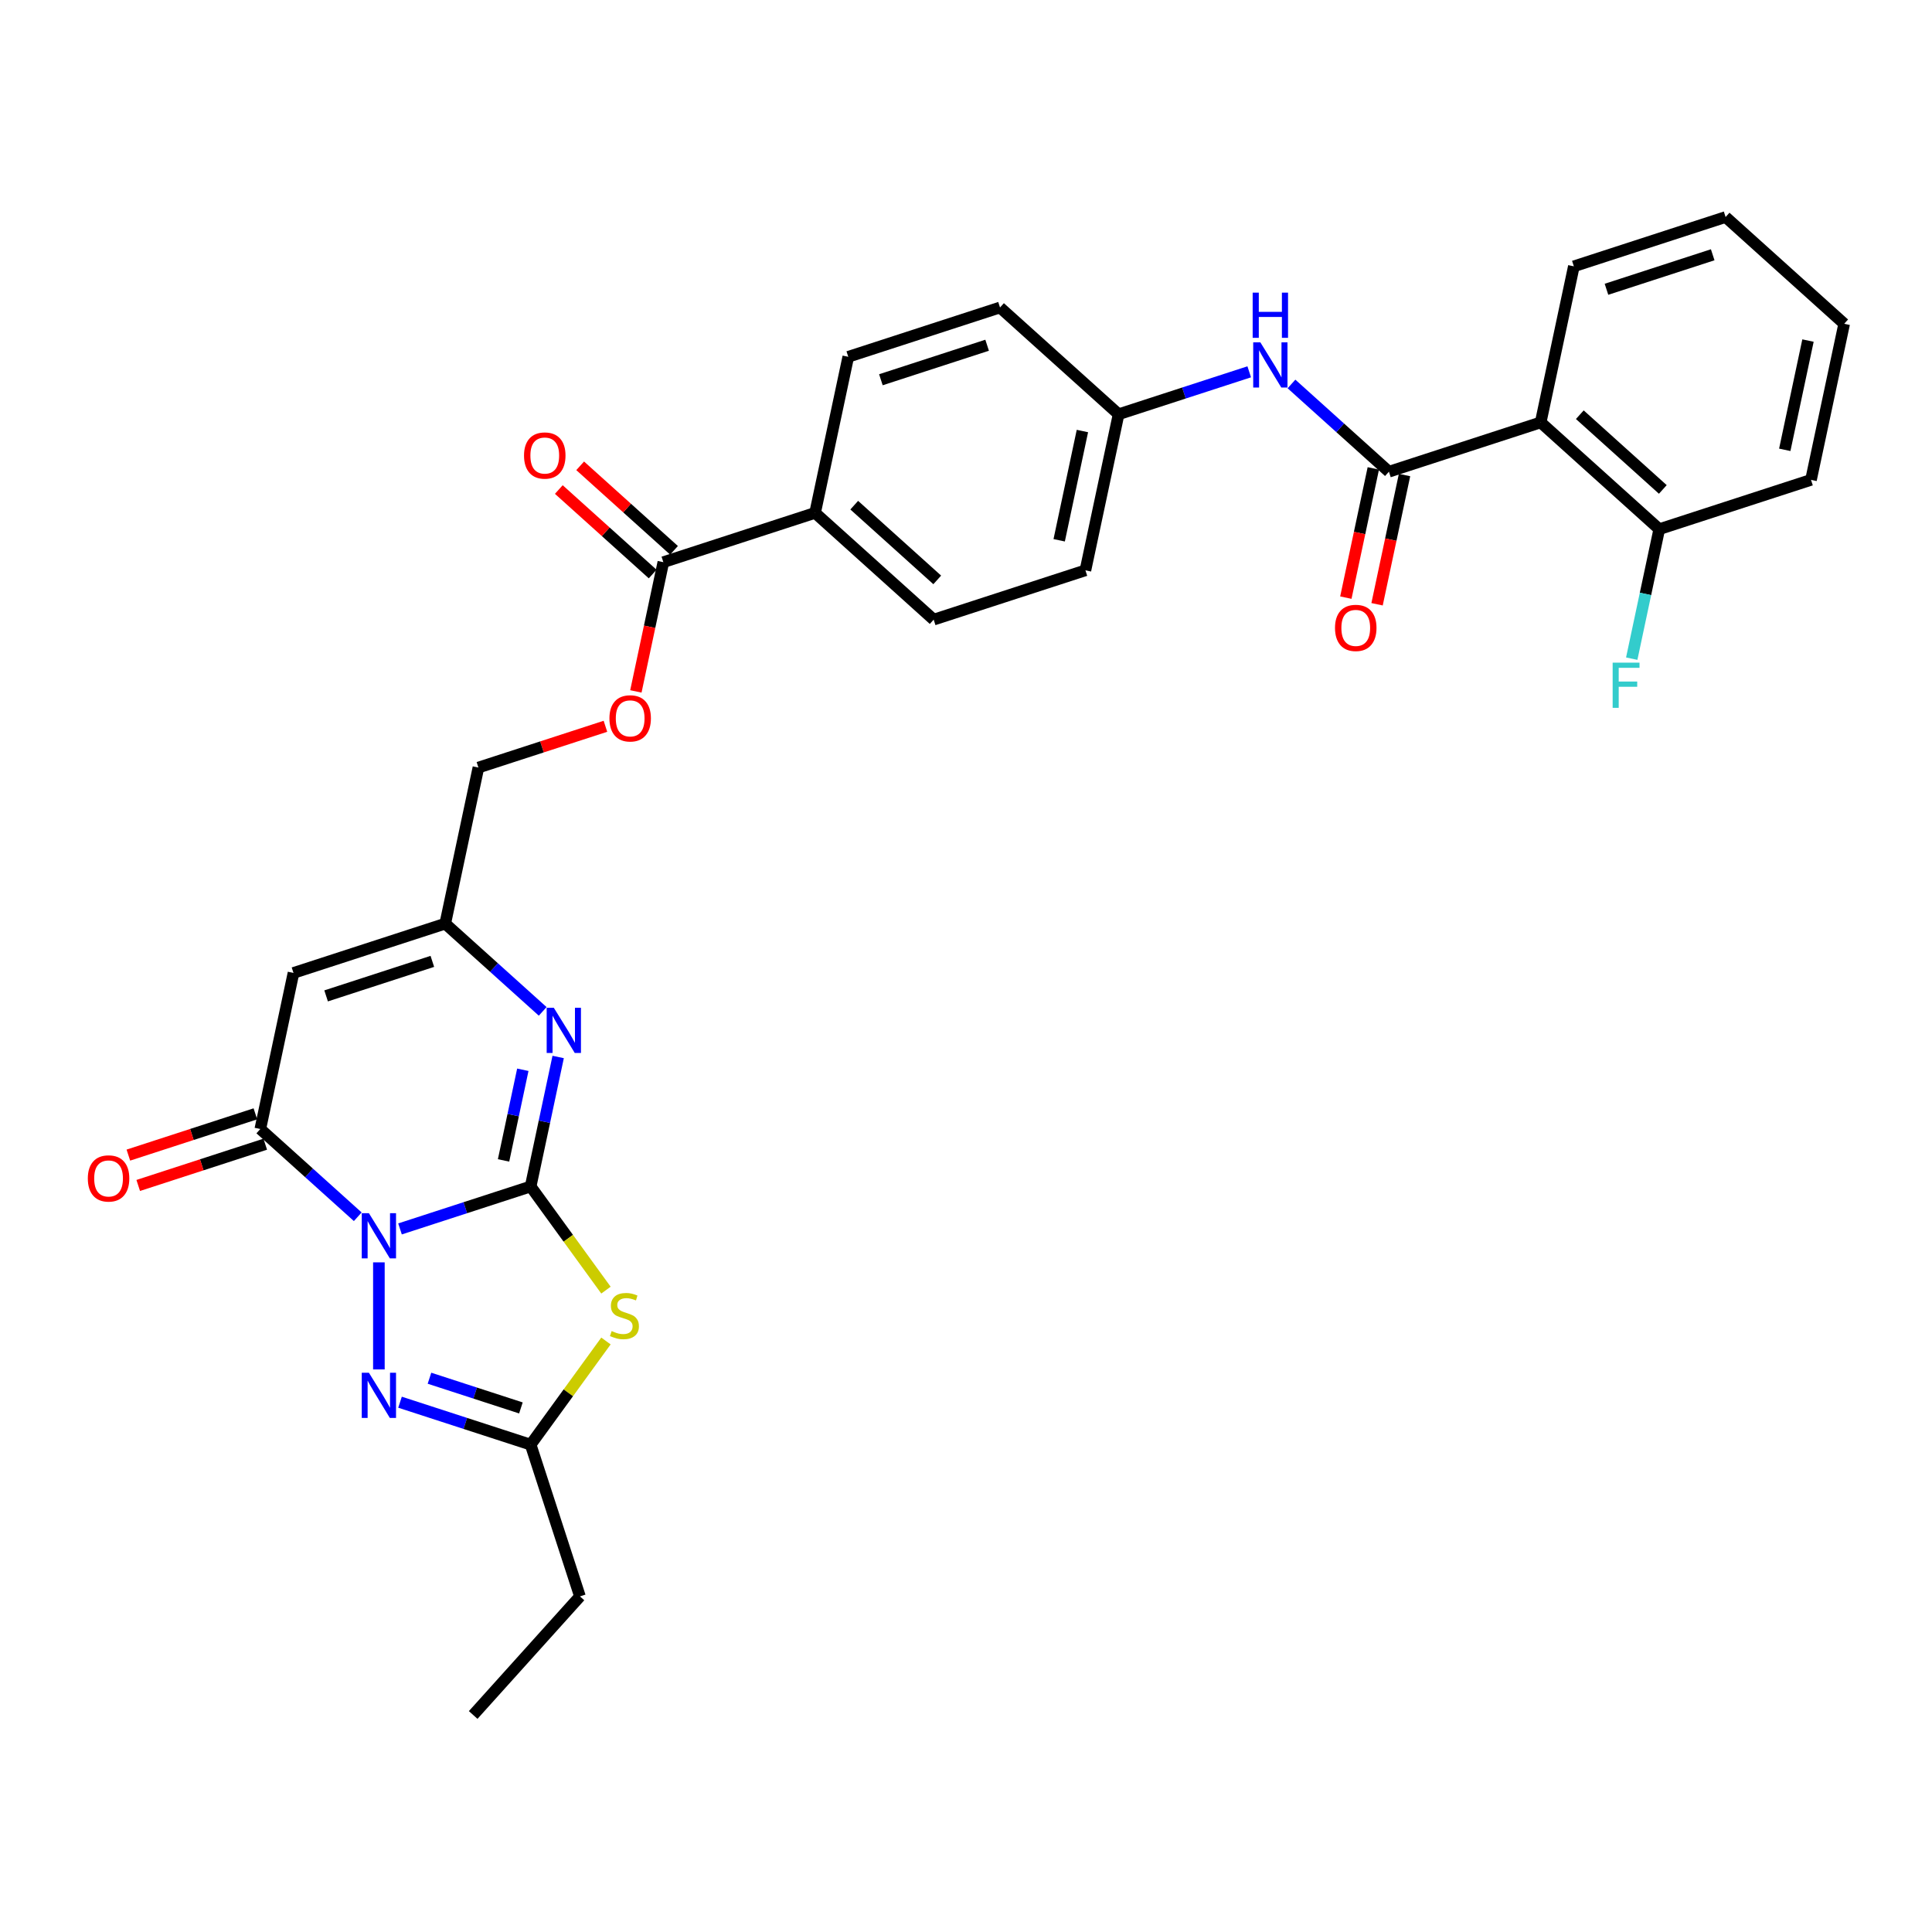 <?xml version='1.0' encoding='iso-8859-1'?>
<svg version='1.1' baseProfile='full'
              xmlns='http://www.w3.org/2000/svg'
                      xmlns:rdkit='http://www.rdkit.org/xml'
                      xmlns:xlink='http://www.w3.org/1999/xlink'
                  xml:space='preserve'
width='1000px' height='1000px' viewBox='0 0 1000 1000'>
<!-- END OF HEADER -->
<rect style='opacity:1.0;fill:#FFFFFF;stroke:none' width='1000' height='1000' x='0' y='0'> </rect>
<path class='bond-0' d='M 207.048,636.084 L 240.854,625.1' style='fill:none;fill-rule:evenodd;stroke:#0000FF;stroke-width:6px;stroke-linecap:butt;stroke-linejoin:miter;stroke-opacity:1' />
<path class='bond-0' d='M 240.854,625.1 L 274.66,614.116' style='fill:none;fill-rule:evenodd;stroke:#000000;stroke-width:6px;stroke-linecap:butt;stroke-linejoin:miter;stroke-opacity:1' />
<path class='bond-2' d='M 185.178,629.792 L 159.958,607.083' style='fill:none;fill-rule:evenodd;stroke:#0000FF;stroke-width:6px;stroke-linecap:butt;stroke-linejoin:miter;stroke-opacity:1' />
<path class='bond-2' d='M 159.958,607.083 L 134.738,584.375' style='fill:none;fill-rule:evenodd;stroke:#000000;stroke-width:6px;stroke-linecap:butt;stroke-linejoin:miter;stroke-opacity:1' />
<path class='bond-3' d='M 196.113,653.397 L 196.113,708.811' style='fill:none;fill-rule:evenodd;stroke:#0000FF;stroke-width:6px;stroke-linecap:butt;stroke-linejoin:miter;stroke-opacity:1' />
<path class='bond-1' d='M 274.66,614.116 L 294.15,640.942' style='fill:none;fill-rule:evenodd;stroke:#000000;stroke-width:6px;stroke-linecap:butt;stroke-linejoin:miter;stroke-opacity:1' />
<path class='bond-1' d='M 294.15,640.942 L 313.64,667.768' style='fill:none;fill-rule:evenodd;stroke:#CCCC00;stroke-width:6px;stroke-linecap:butt;stroke-linejoin:miter;stroke-opacity:1' />
<path class='bond-4' d='M 274.66,614.116 L 281.783,580.604' style='fill:none;fill-rule:evenodd;stroke:#000000;stroke-width:6px;stroke-linecap:butt;stroke-linejoin:miter;stroke-opacity:1' />
<path class='bond-4' d='M 281.783,580.604 L 288.906,547.091' style='fill:none;fill-rule:evenodd;stroke:#0000FF;stroke-width:6px;stroke-linecap:butt;stroke-linejoin:miter;stroke-opacity:1' />
<path class='bond-4' d='M 260.64,600.628 L 265.626,577.169' style='fill:none;fill-rule:evenodd;stroke:#000000;stroke-width:6px;stroke-linecap:butt;stroke-linejoin:miter;stroke-opacity:1' />
<path class='bond-4' d='M 265.626,577.169 L 270.612,553.711' style='fill:none;fill-rule:evenodd;stroke:#0000FF;stroke-width:6px;stroke-linecap:butt;stroke-linejoin:miter;stroke-opacity:1' />
<path class='bond-31' d='M 313.64,694.095 L 294.15,720.921' style='fill:none;fill-rule:evenodd;stroke:#CCCC00;stroke-width:6px;stroke-linecap:butt;stroke-linejoin:miter;stroke-opacity:1' />
<path class='bond-31' d='M 294.15,720.921 L 274.66,747.747' style='fill:none;fill-rule:evenodd;stroke:#000000;stroke-width:6px;stroke-linecap:butt;stroke-linejoin:miter;stroke-opacity:1' />
<path class='bond-5' d='M 134.738,584.375 L 151.909,503.591' style='fill:none;fill-rule:evenodd;stroke:#000000;stroke-width:6px;stroke-linecap:butt;stroke-linejoin:miter;stroke-opacity:1' />
<path class='bond-13' d='M 132.185,576.52 L 99.313,587.201' style='fill:none;fill-rule:evenodd;stroke:#000000;stroke-width:6px;stroke-linecap:butt;stroke-linejoin:miter;stroke-opacity:1' />
<path class='bond-13' d='M 99.313,587.201 L 66.44,597.882' style='fill:none;fill-rule:evenodd;stroke:#FF0000;stroke-width:6px;stroke-linecap:butt;stroke-linejoin:miter;stroke-opacity:1' />
<path class='bond-13' d='M 137.29,592.229 L 104.417,602.91' style='fill:none;fill-rule:evenodd;stroke:#000000;stroke-width:6px;stroke-linecap:butt;stroke-linejoin:miter;stroke-opacity:1' />
<path class='bond-13' d='M 104.417,602.91 L 71.544,613.591' style='fill:none;fill-rule:evenodd;stroke:#FF0000;stroke-width:6px;stroke-linecap:butt;stroke-linejoin:miter;stroke-opacity:1' />
<path class='bond-7' d='M 207.048,725.779 L 240.854,736.763' style='fill:none;fill-rule:evenodd;stroke:#0000FF;stroke-width:6px;stroke-linecap:butt;stroke-linejoin:miter;stroke-opacity:1' />
<path class='bond-7' d='M 240.854,736.763 L 274.66,747.747' style='fill:none;fill-rule:evenodd;stroke:#000000;stroke-width:6px;stroke-linecap:butt;stroke-linejoin:miter;stroke-opacity:1' />
<path class='bond-7' d='M 222.294,713.365 L 245.958,721.054' style='fill:none;fill-rule:evenodd;stroke:#0000FF;stroke-width:6px;stroke-linecap:butt;stroke-linejoin:miter;stroke-opacity:1' />
<path class='bond-7' d='M 245.958,721.054 L 269.622,728.743' style='fill:none;fill-rule:evenodd;stroke:#000000;stroke-width:6px;stroke-linecap:butt;stroke-linejoin:miter;stroke-opacity:1' />
<path class='bond-32' d='M 280.896,523.486 L 255.676,500.778' style='fill:none;fill-rule:evenodd;stroke:#0000FF;stroke-width:6px;stroke-linecap:butt;stroke-linejoin:miter;stroke-opacity:1' />
<path class='bond-32' d='M 255.676,500.778 L 230.455,478.069' style='fill:none;fill-rule:evenodd;stroke:#000000;stroke-width:6px;stroke-linecap:butt;stroke-linejoin:miter;stroke-opacity:1' />
<path class='bond-9' d='M 151.909,503.591 L 230.455,478.069' style='fill:none;fill-rule:evenodd;stroke:#000000;stroke-width:6px;stroke-linecap:butt;stroke-linejoin:miter;stroke-opacity:1' />
<path class='bond-9' d='M 168.795,515.472 L 223.778,497.607' style='fill:none;fill-rule:evenodd;stroke:#000000;stroke-width:6px;stroke-linecap:butt;stroke-linejoin:miter;stroke-opacity:1' />
<path class='bond-6' d='M 718.906,244.157 L 693.685,221.449' style='fill:none;fill-rule:evenodd;stroke:#000000;stroke-width:6px;stroke-linecap:butt;stroke-linejoin:miter;stroke-opacity:1' />
<path class='bond-6' d='M 693.685,221.449 L 668.465,198.74' style='fill:none;fill-rule:evenodd;stroke:#0000FF;stroke-width:6px;stroke-linecap:butt;stroke-linejoin:miter;stroke-opacity:1' />
<path class='bond-8' d='M 718.906,244.157 L 797.452,218.636' style='fill:none;fill-rule:evenodd;stroke:#000000;stroke-width:6px;stroke-linecap:butt;stroke-linejoin:miter;stroke-opacity:1' />
<path class='bond-16' d='M 710.827,242.44 L 703.718,275.887' style='fill:none;fill-rule:evenodd;stroke:#000000;stroke-width:6px;stroke-linecap:butt;stroke-linejoin:miter;stroke-opacity:1' />
<path class='bond-16' d='M 703.718,275.887 L 696.609,309.333' style='fill:none;fill-rule:evenodd;stroke:#FF0000;stroke-width:6px;stroke-linecap:butt;stroke-linejoin:miter;stroke-opacity:1' />
<path class='bond-16' d='M 726.984,245.875 L 719.875,279.321' style='fill:none;fill-rule:evenodd;stroke:#000000;stroke-width:6px;stroke-linecap:butt;stroke-linejoin:miter;stroke-opacity:1' />
<path class='bond-16' d='M 719.875,279.321 L 712.766,312.767' style='fill:none;fill-rule:evenodd;stroke:#FF0000;stroke-width:6px;stroke-linecap:butt;stroke-linejoin:miter;stroke-opacity:1' />
<path class='bond-26' d='M 274.66,747.747 L 300.181,826.294' style='fill:none;fill-rule:evenodd;stroke:#000000;stroke-width:6px;stroke-linecap:butt;stroke-linejoin:miter;stroke-opacity:1' />
<path class='bond-15' d='M 797.452,218.636 L 858.828,273.899' style='fill:none;fill-rule:evenodd;stroke:#000000;stroke-width:6px;stroke-linecap:butt;stroke-linejoin:miter;stroke-opacity:1' />
<path class='bond-15' d='M 817.711,214.65 L 860.674,253.334' style='fill:none;fill-rule:evenodd;stroke:#000000;stroke-width:6px;stroke-linecap:butt;stroke-linejoin:miter;stroke-opacity:1' />
<path class='bond-25' d='M 797.452,218.636 L 814.624,137.852' style='fill:none;fill-rule:evenodd;stroke:#000000;stroke-width:6px;stroke-linecap:butt;stroke-linejoin:miter;stroke-opacity:1' />
<path class='bond-18' d='M 230.455,478.069 L 247.627,397.285' style='fill:none;fill-rule:evenodd;stroke:#000000;stroke-width:6px;stroke-linecap:butt;stroke-linejoin:miter;stroke-opacity:1' />
<path class='bond-10' d='M 343.344,290.98 L 336.235,324.426' style='fill:none;fill-rule:evenodd;stroke:#000000;stroke-width:6px;stroke-linecap:butt;stroke-linejoin:miter;stroke-opacity:1' />
<path class='bond-10' d='M 336.235,324.426 L 329.126,357.873' style='fill:none;fill-rule:evenodd;stroke:#FF0000;stroke-width:6px;stroke-linecap:butt;stroke-linejoin:miter;stroke-opacity:1' />
<path class='bond-12' d='M 343.344,290.98 L 421.891,265.459' style='fill:none;fill-rule:evenodd;stroke:#000000;stroke-width:6px;stroke-linecap:butt;stroke-linejoin:miter;stroke-opacity:1' />
<path class='bond-17' d='M 348.87,284.842 L 324.583,262.974' style='fill:none;fill-rule:evenodd;stroke:#000000;stroke-width:6px;stroke-linecap:butt;stroke-linejoin:miter;stroke-opacity:1' />
<path class='bond-17' d='M 324.583,262.974 L 300.296,241.106' style='fill:none;fill-rule:evenodd;stroke:#FF0000;stroke-width:6px;stroke-linecap:butt;stroke-linejoin:miter;stroke-opacity:1' />
<path class='bond-17' d='M 337.818,297.118 L 313.531,275.249' style='fill:none;fill-rule:evenodd;stroke:#000000;stroke-width:6px;stroke-linecap:butt;stroke-linejoin:miter;stroke-opacity:1' />
<path class='bond-17' d='M 313.531,275.249 L 289.244,253.381' style='fill:none;fill-rule:evenodd;stroke:#FF0000;stroke-width:6px;stroke-linecap:butt;stroke-linejoin:miter;stroke-opacity:1' />
<path class='bond-11' d='M 646.596,192.448 L 612.79,203.432' style='fill:none;fill-rule:evenodd;stroke:#0000FF;stroke-width:6px;stroke-linecap:butt;stroke-linejoin:miter;stroke-opacity:1' />
<path class='bond-11' d='M 612.79,203.432 L 578.984,214.416' style='fill:none;fill-rule:evenodd;stroke:#000000;stroke-width:6px;stroke-linecap:butt;stroke-linejoin:miter;stroke-opacity:1' />
<path class='bond-20' d='M 421.891,265.459 L 483.266,320.721' style='fill:none;fill-rule:evenodd;stroke:#000000;stroke-width:6px;stroke-linecap:butt;stroke-linejoin:miter;stroke-opacity:1' />
<path class='bond-20' d='M 442.15,261.473 L 485.112,300.157' style='fill:none;fill-rule:evenodd;stroke:#000000;stroke-width:6px;stroke-linecap:butt;stroke-linejoin:miter;stroke-opacity:1' />
<path class='bond-21' d='M 421.891,265.459 L 439.062,184.675' style='fill:none;fill-rule:evenodd;stroke:#000000;stroke-width:6px;stroke-linecap:butt;stroke-linejoin:miter;stroke-opacity:1' />
<path class='bond-14' d='M 313.372,375.923 L 280.499,386.604' style='fill:none;fill-rule:evenodd;stroke:#FF0000;stroke-width:6px;stroke-linecap:butt;stroke-linejoin:miter;stroke-opacity:1' />
<path class='bond-14' d='M 280.499,386.604 L 247.627,397.285' style='fill:none;fill-rule:evenodd;stroke:#000000;stroke-width:6px;stroke-linecap:butt;stroke-linejoin:miter;stroke-opacity:1' />
<path class='bond-22' d='M 858.828,273.899 L 851.704,307.411' style='fill:none;fill-rule:evenodd;stroke:#000000;stroke-width:6px;stroke-linecap:butt;stroke-linejoin:miter;stroke-opacity:1' />
<path class='bond-22' d='M 851.704,307.411 L 844.581,340.923' style='fill:none;fill-rule:evenodd;stroke:#33CCCC;stroke-width:6px;stroke-linecap:butt;stroke-linejoin:miter;stroke-opacity:1' />
<path class='bond-27' d='M 858.828,273.899 L 937.374,248.377' style='fill:none;fill-rule:evenodd;stroke:#000000;stroke-width:6px;stroke-linecap:butt;stroke-linejoin:miter;stroke-opacity:1' />
<path class='bond-19' d='M 578.984,214.416 L 517.608,159.153' style='fill:none;fill-rule:evenodd;stroke:#000000;stroke-width:6px;stroke-linecap:butt;stroke-linejoin:miter;stroke-opacity:1' />
<path class='bond-33' d='M 578.984,214.416 L 561.813,295.2' style='fill:none;fill-rule:evenodd;stroke:#000000;stroke-width:6px;stroke-linecap:butt;stroke-linejoin:miter;stroke-opacity:1' />
<path class='bond-33' d='M 560.251,223.099 L 548.232,279.648' style='fill:none;fill-rule:evenodd;stroke:#000000;stroke-width:6px;stroke-linecap:butt;stroke-linejoin:miter;stroke-opacity:1' />
<path class='bond-23' d='M 483.266,320.721 L 561.813,295.2' style='fill:none;fill-rule:evenodd;stroke:#000000;stroke-width:6px;stroke-linecap:butt;stroke-linejoin:miter;stroke-opacity:1' />
<path class='bond-24' d='M 439.062,184.675 L 517.608,159.153' style='fill:none;fill-rule:evenodd;stroke:#000000;stroke-width:6px;stroke-linecap:butt;stroke-linejoin:miter;stroke-opacity:1' />
<path class='bond-24' d='M 455.948,196.556 L 510.931,178.691' style='fill:none;fill-rule:evenodd;stroke:#000000;stroke-width:6px;stroke-linecap:butt;stroke-linejoin:miter;stroke-opacity:1' />
<path class='bond-29' d='M 814.624,137.852 L 893.17,112.331' style='fill:none;fill-rule:evenodd;stroke:#000000;stroke-width:6px;stroke-linecap:butt;stroke-linejoin:miter;stroke-opacity:1' />
<path class='bond-29' d='M 831.51,149.733 L 886.492,131.868' style='fill:none;fill-rule:evenodd;stroke:#000000;stroke-width:6px;stroke-linecap:butt;stroke-linejoin:miter;stroke-opacity:1' />
<path class='bond-28' d='M 300.181,826.294 L 244.918,887.669' style='fill:none;fill-rule:evenodd;stroke:#000000;stroke-width:6px;stroke-linecap:butt;stroke-linejoin:miter;stroke-opacity:1' />
<path class='bond-34' d='M 937.374,248.377 L 954.545,167.593' style='fill:none;fill-rule:evenodd;stroke:#000000;stroke-width:6px;stroke-linecap:butt;stroke-linejoin:miter;stroke-opacity:1' />
<path class='bond-34' d='M 923.793,232.826 L 935.813,176.277' style='fill:none;fill-rule:evenodd;stroke:#000000;stroke-width:6px;stroke-linecap:butt;stroke-linejoin:miter;stroke-opacity:1' />
<path class='bond-30' d='M 893.17,112.331 L 954.545,167.593' style='fill:none;fill-rule:evenodd;stroke:#000000;stroke-width:6px;stroke-linecap:butt;stroke-linejoin:miter;stroke-opacity:1' />
<path  class='atom-0' d='M 190.943 627.943
L 198.607 640.331
Q 199.367 641.553, 200.589 643.767
Q 201.812 645.98, 201.878 646.112
L 201.878 627.943
L 204.983 627.943
L 204.983 651.332
L 201.779 651.332
L 193.553 637.787
Q 192.595 636.202, 191.571 634.385
Q 190.58 632.568, 190.282 632.006
L 190.282 651.332
L 187.243 651.332
L 187.243 627.943
L 190.943 627.943
' fill='#0000FF'/>
<path  class='atom-2' d='M 316.597 688.959
Q 316.861 689.058, 317.951 689.521
Q 319.042 689.983, 320.231 690.281
Q 321.453 690.545, 322.642 690.545
Q 324.856 690.545, 326.144 689.488
Q 327.433 688.398, 327.433 686.515
Q 327.433 685.226, 326.772 684.433
Q 326.144 683.641, 325.153 683.211
Q 324.162 682.782, 322.51 682.286
Q 320.429 681.658, 319.174 681.064
Q 317.951 680.469, 317.059 679.214
Q 316.2 677.958, 316.2 675.844
Q 316.2 672.904, 318.183 671.087
Q 320.198 669.27, 324.162 669.27
Q 326.871 669.27, 329.943 670.558
L 329.183 673.102
Q 326.375 671.946, 324.261 671.946
Q 321.982 671.946, 320.726 672.904
Q 319.471 673.829, 319.504 675.448
Q 319.504 676.703, 320.132 677.463
Q 320.792 678.223, 321.717 678.652
Q 322.675 679.082, 324.261 679.577
Q 326.375 680.238, 327.631 680.899
Q 328.886 681.559, 329.778 682.914
Q 330.703 684.235, 330.703 686.515
Q 330.703 689.752, 328.523 691.503
Q 326.375 693.221, 322.775 693.221
Q 320.693 693.221, 319.108 692.758
Q 317.555 692.329, 315.705 691.569
L 316.597 688.959
' fill='#CCCC00'/>
<path  class='atom-4' d='M 190.943 710.531
L 198.607 722.92
Q 199.367 724.142, 200.589 726.355
Q 201.812 728.569, 201.878 728.701
L 201.878 710.531
L 204.983 710.531
L 204.983 733.921
L 201.779 733.921
L 193.553 720.376
Q 192.595 718.79, 191.571 716.973
Q 190.58 715.156, 190.282 714.595
L 190.282 733.921
L 187.243 733.921
L 187.243 710.531
L 190.943 710.531
' fill='#0000FF'/>
<path  class='atom-5' d='M 286.661 521.637
L 294.325 534.026
Q 295.085 535.248, 296.307 537.461
Q 297.529 539.675, 297.595 539.807
L 297.595 521.637
L 300.701 521.637
L 300.701 545.027
L 297.496 545.027
L 289.27 531.482
Q 288.312 529.896, 287.288 528.079
Q 286.297 526.262, 286 525.701
L 286 545.027
L 282.961 545.027
L 282.961 521.637
L 286.661 521.637
' fill='#0000FF'/>
<path  class='atom-12' d='M 652.36 177.2
L 660.025 189.588
Q 660.784 190.811, 662.007 193.024
Q 663.229 195.238, 663.295 195.37
L 663.295 177.2
L 666.4 177.2
L 666.4 200.589
L 663.196 200.589
L 654.97 187.045
Q 654.012 185.459, 652.988 183.642
Q 651.997 181.825, 651.7 181.264
L 651.7 200.589
L 648.66 200.589
L 648.66 177.2
L 652.36 177.2
' fill='#0000FF'/>
<path  class='atom-12' d='M 648.38 151.472
L 651.551 151.472
L 651.551 161.416
L 663.51 161.416
L 663.51 151.472
L 666.681 151.472
L 666.681 174.861
L 663.51 174.861
L 663.51 164.059
L 651.551 164.059
L 651.551 174.861
L 648.38 174.861
L 648.38 151.472
' fill='#0000FF'/>
<path  class='atom-14' d='M 45.455 609.962
Q 45.455 604.346, 48.23 601.208
Q 51.005 598.069, 56.191 598.069
Q 61.378 598.069, 64.153 601.208
Q 66.928 604.346, 66.928 609.962
Q 66.928 615.644, 64.12 618.882
Q 61.312 622.086, 56.191 622.086
Q 51.038 622.086, 48.23 618.882
Q 45.455 615.677, 45.455 609.962
M 56.191 619.443
Q 59.759 619.443, 61.675 617.065
Q 63.624 614.653, 63.624 609.962
Q 63.624 605.37, 61.675 603.058
Q 59.759 600.712, 56.191 600.712
Q 52.623 600.712, 50.674 603.025
Q 48.758 605.337, 48.758 609.962
Q 48.758 614.686, 50.674 617.065
Q 52.623 619.443, 56.191 619.443
' fill='#FF0000'/>
<path  class='atom-15' d='M 315.437 371.83
Q 315.437 366.214, 318.212 363.076
Q 320.986 359.937, 326.173 359.937
Q 331.36 359.937, 334.135 363.076
Q 336.91 366.214, 336.91 371.83
Q 336.91 377.512, 334.102 380.75
Q 331.294 383.954, 326.173 383.954
Q 321.02 383.954, 318.212 380.75
Q 315.437 377.545, 315.437 371.83
M 326.173 381.311
Q 329.741 381.311, 331.657 378.933
Q 333.606 376.521, 333.606 371.83
Q 333.606 367.238, 331.657 364.926
Q 329.741 362.58, 326.173 362.58
Q 322.605 362.58, 320.656 364.893
Q 318.74 367.205, 318.74 371.83
Q 318.74 376.554, 320.656 378.933
Q 322.605 381.311, 326.173 381.311
' fill='#FF0000'/>
<path  class='atom-17' d='M 690.998 325.007
Q 690.998 319.391, 693.773 316.253
Q 696.548 313.115, 701.735 313.115
Q 706.921 313.115, 709.696 316.253
Q 712.471 319.391, 712.471 325.007
Q 712.471 330.69, 709.663 333.927
Q 706.855 337.131, 701.735 337.131
Q 696.581 337.131, 693.773 333.927
Q 690.998 330.723, 690.998 325.007
M 701.735 334.489
Q 705.302 334.489, 707.219 332.11
Q 709.168 329.698, 709.168 325.007
Q 709.168 320.416, 707.219 318.103
Q 705.302 315.757, 701.735 315.757
Q 698.167 315.757, 696.218 318.07
Q 694.302 320.382, 694.302 325.007
Q 694.302 329.732, 696.218 332.11
Q 698.167 334.489, 701.735 334.489
' fill='#FF0000'/>
<path  class='atom-18' d='M 271.232 235.783
Q 271.232 230.167, 274.007 227.029
Q 276.782 223.891, 281.969 223.891
Q 287.155 223.891, 289.93 227.029
Q 292.705 230.167, 292.705 235.783
Q 292.705 241.466, 289.897 244.703
Q 287.089 247.907, 281.969 247.907
Q 276.815 247.907, 274.007 244.703
Q 271.232 241.499, 271.232 235.783
M 281.969 245.265
Q 285.537 245.265, 287.453 242.886
Q 289.402 240.474, 289.402 235.783
Q 289.402 231.192, 287.453 228.879
Q 285.537 226.534, 281.969 226.534
Q 278.401 226.534, 276.452 228.846
Q 274.536 231.158, 274.536 235.783
Q 274.536 240.508, 276.452 242.886
Q 278.401 245.265, 281.969 245.265
' fill='#FF0000'/>
<path  class='atom-23' d='M 834.703 342.988
L 848.611 342.988
L 848.611 345.664
L 837.841 345.664
L 837.841 352.767
L 847.421 352.767
L 847.421 355.476
L 837.841 355.476
L 837.841 366.377
L 834.703 366.377
L 834.703 342.988
' fill='#33CCCC'/>
</svg>
